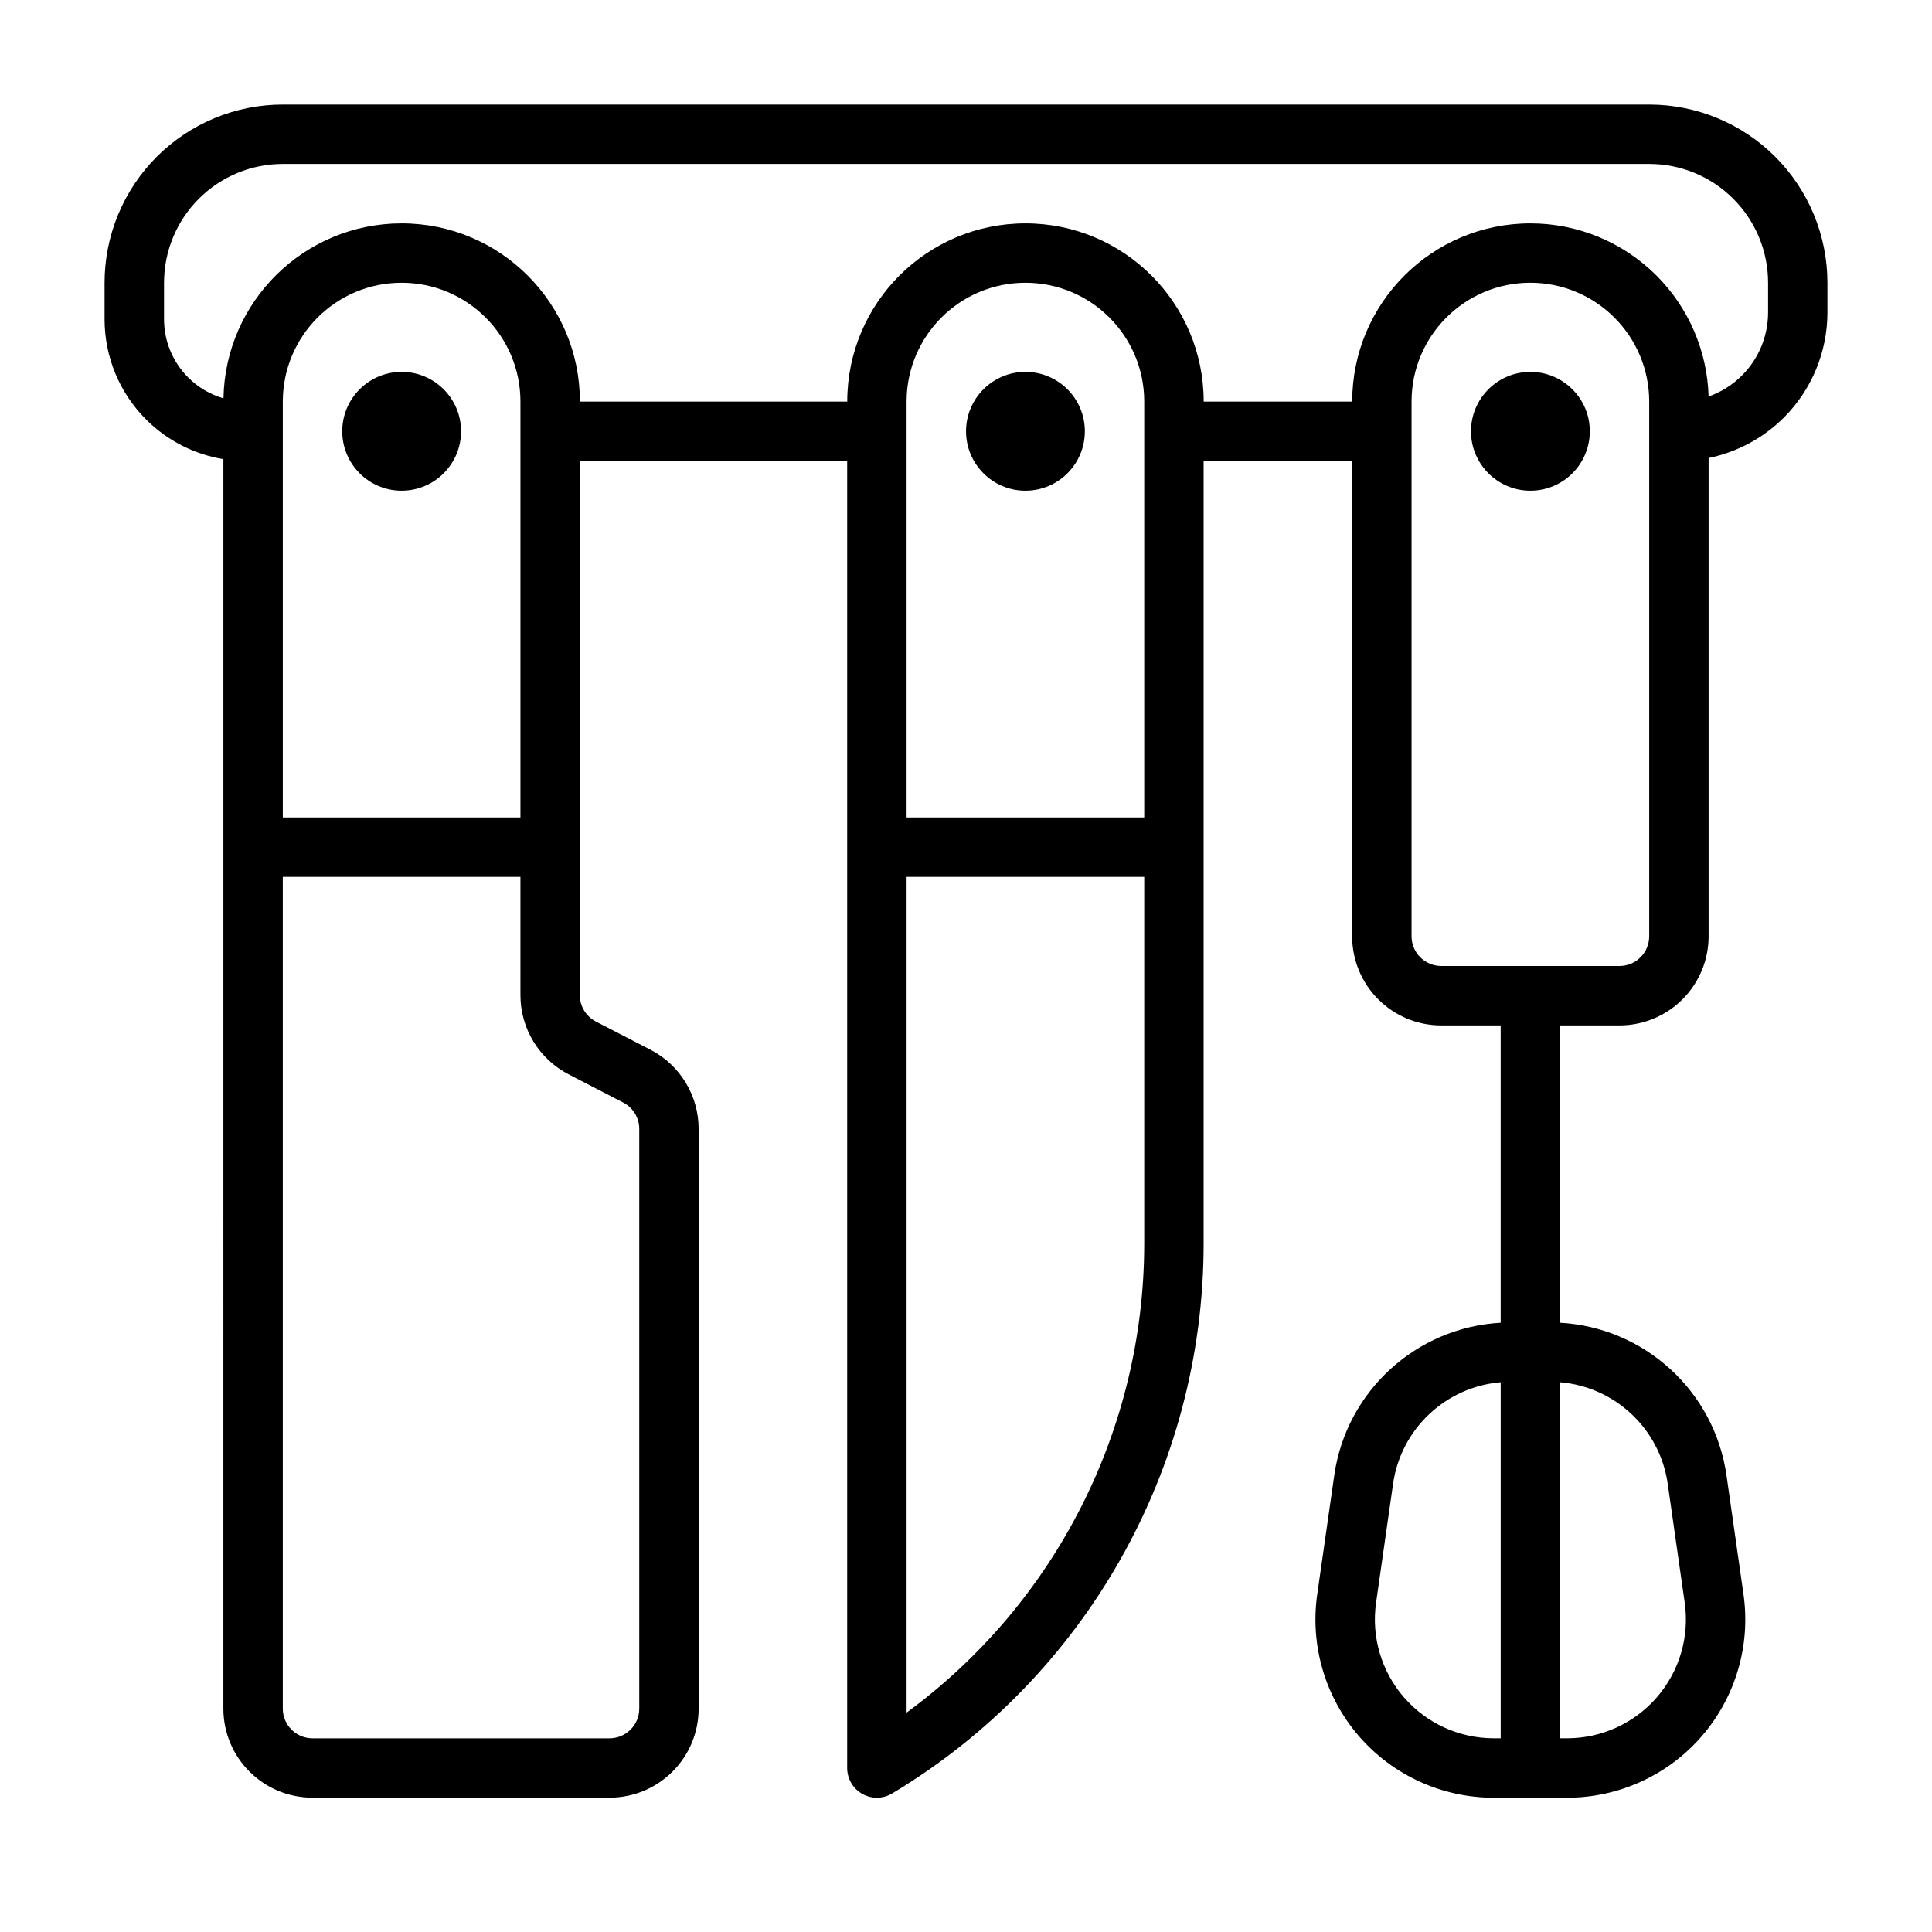 <?xml version="1.0" encoding="UTF-8"?>
<!-- Uploaded to: ICON Repo, www.svgrepo.com, Generator: ICON Repo Mixer Tools -->
<svg fill="#000000" width="800px" height="800px" version="1.1" viewBox="144 144 512 512" xmlns="http://www.w3.org/2000/svg">
 <path d="m203.2 265.68c-7.707-1.262-14.887-4.914-20.484-10.512-7.047-7.043-11.004-16.594-11.004-26.559v-9.668c0-12.523 4.973-24.535 13.828-33.402 8.867-8.855 20.879-13.828 33.402-13.828h362.11c12.523 0 24.539 4.973 33.402 13.828 8.855 8.867 13.832 20.879 13.832 33.402v7.871c0 10.441-4.152 20.453-11.527 27.836-5.5 5.496-12.461 9.195-19.961 10.73v126.75c0 6.269-2.488 12.273-6.922 16.699-4.422 4.43-10.43 6.918-16.695 6.918h-15.746v78.793c22.344 1.242 40.914 18.09 44.109 40.477l4.5 31.488c1.938 13.555-2.109 27.285-11.074 37.629-8.973 10.344-21.996 16.285-35.684 16.285h-19.445c-13.688 0-26.707-5.941-35.684-16.285-8.965-10.344-13.012-24.074-11.074-37.629 1.504-10.516 3.078-21.547 4.504-31.488 3.195-22.387 21.766-39.234 44.105-40.477v-78.793h-15.746c-6.266 0-12.27-2.488-16.695-6.918-4.43-4.426-6.918-10.43-6.918-16.699v-125.95h-39.359v207.34c0 59.719-31.332 115.05-82.539 145.77h-0.008c-2.426 1.465-5.457 1.504-7.93 0.102-2.461-1.391-3.988-4.012-3.988-6.848v-346.37h-70.848v141.55c0 2.941 1.645 5.644 4.258 6.996 4.484 2.316 9.965 5.148 14.453 7.465 7.848 4.051 12.773 12.145 12.773 20.984v153.62c0 13.043-10.57 23.613-23.613 23.613h-78.723c-13.043 0-23.613-10.57-23.613-23.613zm78.719 110.7h-62.977v220.42c0 4.344 3.527 7.871 7.871 7.871h78.723c4.344 0 7.871-3.527 7.871-7.871v-153.62c0-2.953-1.645-5.644-4.258-6.996-4.488-2.316-9.969-5.148-14.453-7.473-7.848-4.055-12.777-12.145-12.777-20.977zm259.78 133.93c-14.5 1.215-26.434 12.297-28.52 26.922-1.426 9.945-3 20.973-4.504 31.488-1.293 9.039 1.402 18.191 7.383 25.09 5.984 6.894 14.66 10.855 23.789 10.855h1.852zm15.742 0v94.355h1.852c9.133 0 17.805-3.961 23.789-10.855 5.984-6.898 8.676-16.051 7.383-25.09l-4.5-31.488c-2.086-14.625-14.023-25.707-28.523-26.922zm-110.21-133.93h-62.977v221.48c39.359-28.883 62.977-74.965 62.977-124.35zm78.719 23.617h47.234c2.086 0 4.094-0.828 5.566-2.309 1.477-1.473 2.305-3.481 2.305-5.566v-141.7c0-8.352-3.312-16.359-9.227-22.262-5.902-5.91-13.91-9.227-22.262-9.227-17.391 0-31.488 14.098-31.488 31.488v141.7c0 2.086 0.828 4.094 2.309 5.566 1.473 1.48 3.477 2.309 5.562 2.309zm-78.719-39.363v-110.21c0-17.391-14.098-31.488-31.488-31.488-17.391 0-31.488 14.098-31.488 31.488v110.21zm-165.31 0v-110.21c0-17.391-14.098-31.488-31.488-31.488-17.391 0-31.488 14.098-31.488 31.488v110.21zm267.65-118.08c-8.691 0-15.742 7.055-15.742 15.742 0 8.691 7.051 15.746 15.742 15.746s15.746-7.055 15.746-15.746c0-8.688-7.055-15.742-15.746-15.742zm-133.82 0c-8.691 0-15.742 7.055-15.742 15.742 0 8.691 7.051 15.746 15.742 15.746 8.691 0 15.746-7.055 15.746-15.746 0-8.688-7.055-15.742-15.746-15.742zm-165.31 0c-8.691 0-15.742 7.055-15.742 15.742 0 8.691 7.051 15.746 15.742 15.746 8.691 0 15.746-7.055 15.746-15.746 0-8.688-7.055-15.742-15.746-15.742zm346.36 6.523c3.289-1.156 6.32-3.051 8.84-5.57 4.43-4.426 6.918-10.43 6.918-16.699v-7.871c0-8.352-3.312-16.359-9.227-22.262-5.902-5.91-13.91-9.227-22.262-9.227h-362.11c-8.352 0-16.359 3.316-22.262 9.227-5.91 5.902-9.227 13.91-9.227 22.262v9.668c0 5.785 2.301 11.336 6.394 15.43 2.629 2.629 5.856 4.516 9.359 5.531 0.457-25.684 21.426-46.371 47.223-46.371 26.09 0 47.234 21.145 47.234 47.23h70.848c0-26.086 21.145-47.23 47.23-47.23 26.09 0 47.234 21.145 47.234 47.23h39.359c0-26.086 21.145-47.23 47.23-47.23 12.523 0 24.539 4.973 33.402 13.828 8.539 8.543 13.469 20.02 13.816 32.055z" fill-rule="evenodd"/>
</svg>